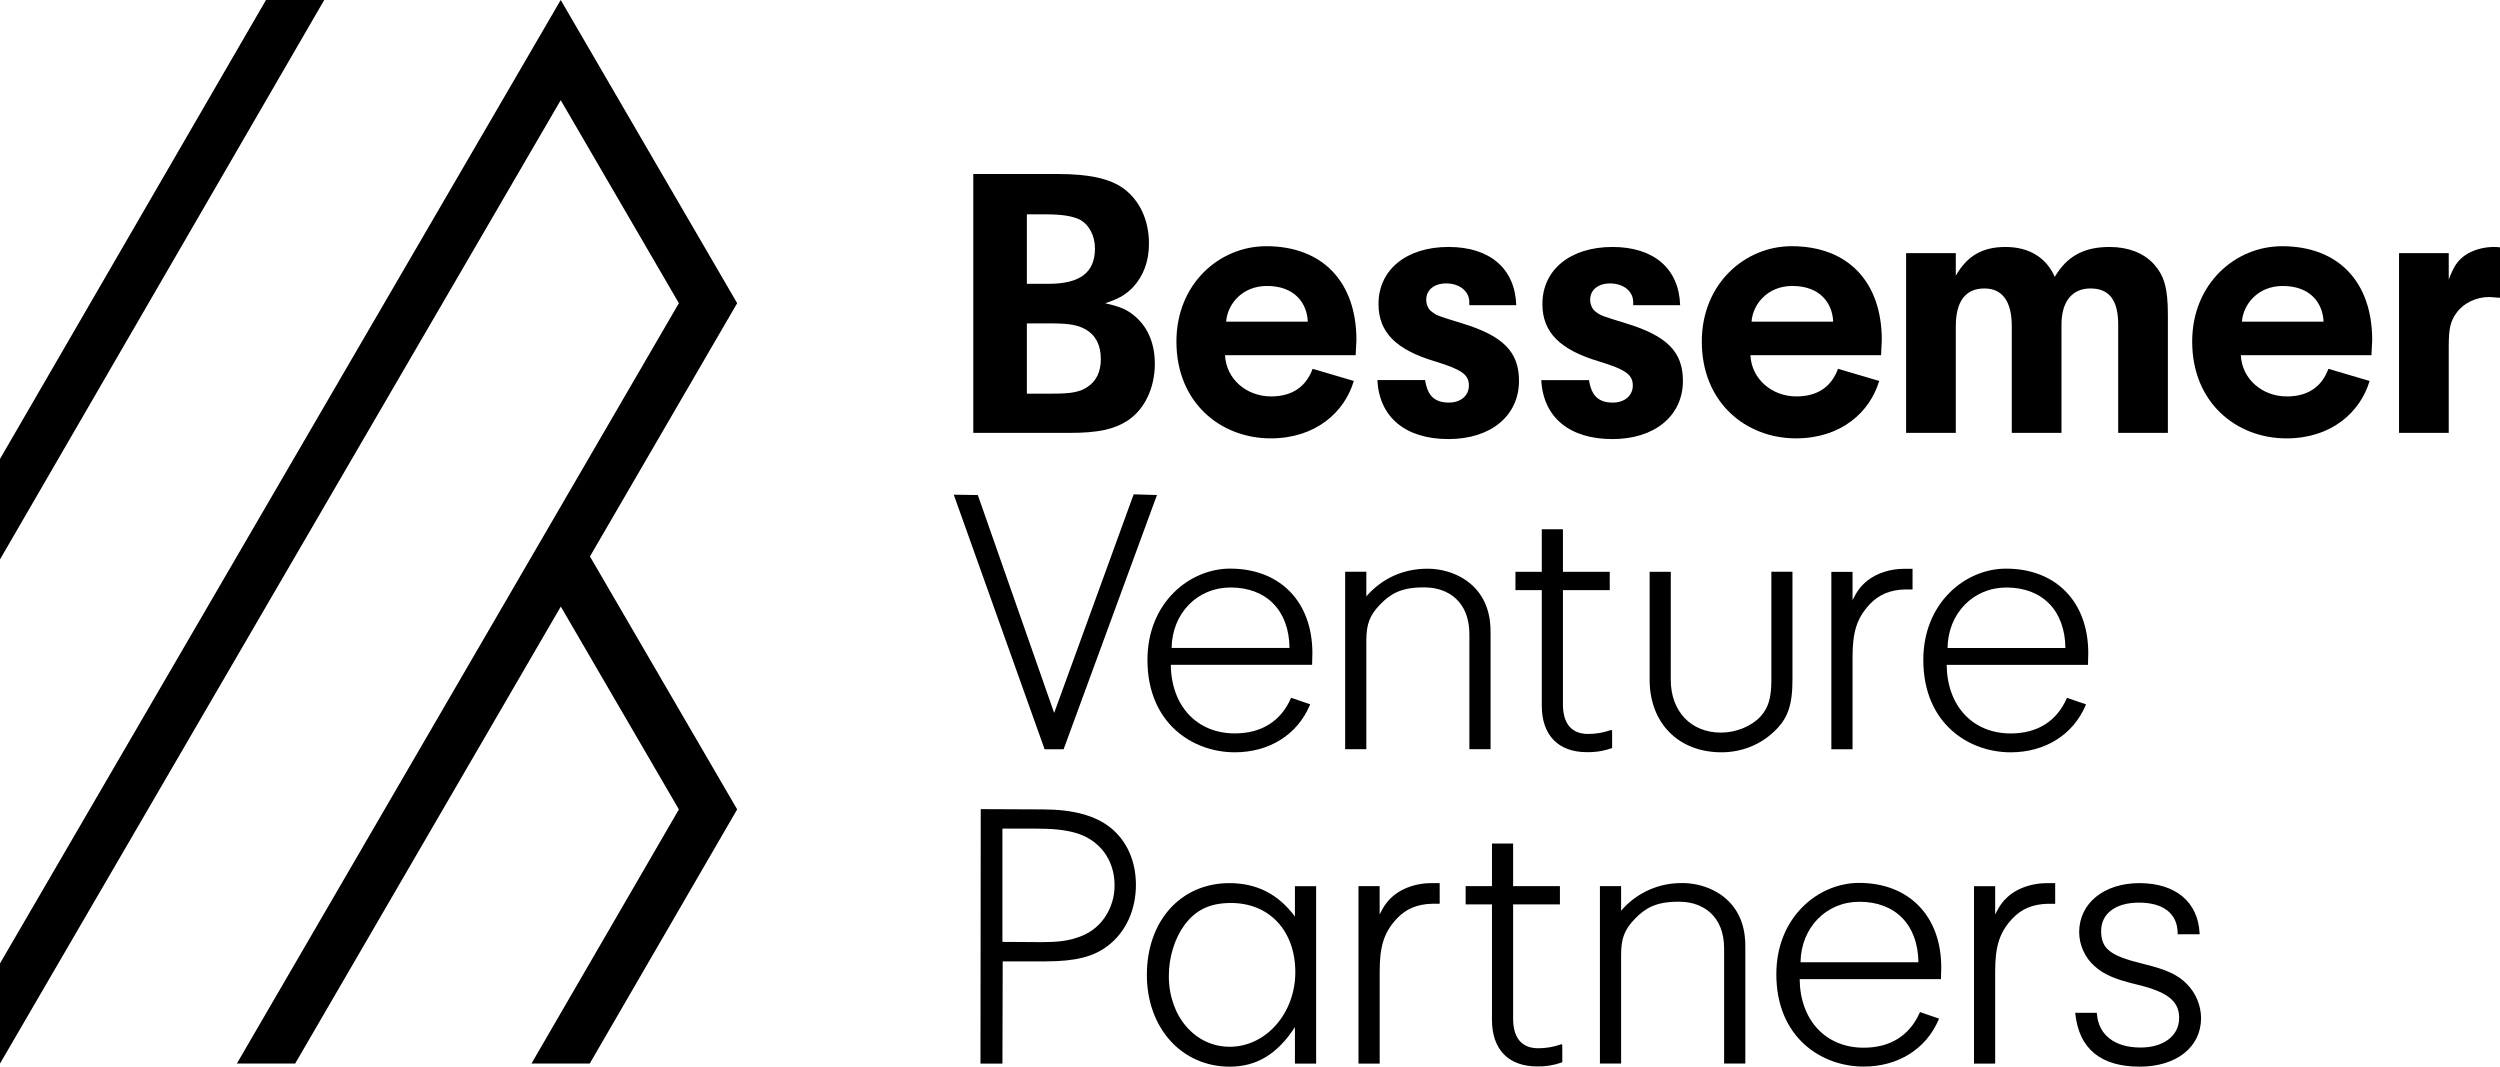 <svg width="150" height="64" viewBox="0 0 150 64" fill="none" xmlns="http://www.w3.org/2000/svg">
<path d="M134.516 19.301C134.583 18.307 135.43 17.159 136.965 17.159C138.657 17.159 139.37 18.219 139.414 19.301H134.516ZM136.921 14.773C134.115 14.773 131.531 17.027 131.531 20.494C131.531 24.161 134.182 26.303 137.188 26.303C139.882 26.303 141.618 24.735 142.176 22.858L139.704 22.129C139.347 23.101 138.591 23.786 137.21 23.786C135.74 23.786 134.516 22.747 134.45 21.311H142.287L142.332 20.406C142.332 16.916 140.305 14.773 136.921 14.773Z" fill="black"/>
<path d="M70.298 38.878C70.326 36.804 71.835 35.249 73.831 35.249C75.996 35.249 77.347 36.638 77.371 38.878H70.298ZM78.727 39.834L78.743 39.184C78.743 36.106 76.805 34.117 73.808 34.117C71.37 34.117 68.847 36.165 68.847 39.593C68.847 43.403 71.562 45.138 74.087 45.138C76.155 45.138 77.837 44.084 78.585 42.318L78.61 42.259L77.467 41.866L77.446 41.915C76.837 43.282 75.677 44.004 74.088 44.004C71.811 44.004 70.274 42.353 70.249 39.889H78.725L78.728 39.832L78.727 39.834ZM15.96 0L0 27.536V33.566L19.454 0H15.96Z" fill="black"/>
<path d="M61.612 23.619V19.403H62.998C64.172 19.403 64.665 19.496 65.157 19.775C65.744 20.124 66.05 20.708 66.05 21.545C66.05 22.289 65.791 22.849 65.274 23.198C64.805 23.524 64.288 23.618 63.185 23.618L61.612 23.619ZM61.612 12.86H62.739C63.655 12.86 64.312 12.953 64.759 13.163C65.322 13.443 65.697 14.118 65.697 14.909C65.697 16.354 64.805 17.029 62.903 17.029H61.612V12.86ZM67.67 25.228C68.68 24.552 69.29 23.272 69.29 21.829C69.29 20.64 68.891 19.686 68.163 19.033C67.67 18.59 67.247 18.405 66.308 18.195C67.153 17.915 67.504 17.706 67.952 17.263C68.61 16.565 68.938 15.68 68.938 14.609C68.938 13.235 68.397 12.046 67.435 11.325C66.613 10.721 65.369 10.44 63.444 10.44H58.397V25.973H64.173C65.887 25.973 66.849 25.763 67.67 25.228ZM149.649 14.817C148.991 14.817 148.358 15.003 147.887 15.329C147.442 15.654 147.229 15.981 146.924 16.773V15.189H143.942V25.971H146.924V20.778C146.924 19.753 147.019 19.288 147.37 18.799C147.793 18.194 148.544 17.821 149.367 17.821L150 17.868V14.841C149.836 14.818 149.718 14.818 149.648 14.818M111.153 36.007V34.311H109.881V44.957H111.153V39.406C111.153 37.904 111.421 37.081 112.176 36.264C112.727 35.676 113.403 35.391 114.302 35.367H114.753V34.129H114.233C113.424 34.129 112.609 34.39 112.05 34.83C111.654 35.156 111.43 35.443 111.153 36.007Z" fill="black"/>
<path d="M117.349 19.567C117.349 18.077 117.935 17.308 119.062 17.308C120.142 17.308 120.706 18.077 120.706 19.567V25.973H123.689V19.474C123.689 18.101 124.323 17.308 125.426 17.308C126.553 17.308 127.092 18.007 127.092 19.474V25.973H130.073V18.917C130.073 17.287 129.862 16.541 129.205 15.819C128.594 15.168 127.678 14.818 126.575 14.818C125.026 14.818 124.016 15.378 123.287 16.612C122.771 15.447 121.738 14.818 120.329 14.818C118.944 14.818 118.028 15.354 117.348 16.54V15.189H114.366V25.971H117.348V19.566" fill="black"/>
<path d="M107.542 17.158C109.234 17.158 109.947 18.218 109.991 19.3H105.093C105.16 18.305 106.005 17.158 107.542 17.158ZM107.763 26.302C110.458 26.302 112.194 24.734 112.751 22.857L110.28 22.128C109.923 23.1 109.167 23.785 107.786 23.785C106.316 23.785 105.092 22.746 105.025 21.31H112.864L112.908 20.405C112.908 16.915 110.881 14.772 107.497 14.772C104.691 14.772 102.108 17.026 102.108 20.493C102.108 24.16 104.757 26.302 107.763 26.302ZM33.643 0L0 57.804V63.814L33.643 6.01L40.733 18.191L14.212 63.813H17.71L33.648 36.394L40.733 48.565L31.888 63.813H35.384L44.23 48.563L35.397 33.387L44.23 18.191L33.643 0Z" fill="black"/>
<path d="M86.938 24.155C86.069 24.155 85.647 23.736 85.506 22.805H82.641C82.758 25.04 84.331 26.344 86.913 26.344C89.448 26.344 91.14 24.946 91.14 22.85C91.14 21.104 90.177 20.149 87.735 19.403C86.232 18.938 86.209 18.938 85.88 18.681C85.692 18.541 85.574 18.262 85.574 17.982C85.574 17.4 86.044 17.005 86.771 17.005C87.569 17.005 88.157 17.47 88.157 18.123V18.31H90.975C90.904 16.12 89.402 14.817 86.912 14.817C84.378 14.817 82.71 16.19 82.71 18.239C82.71 19.941 83.766 20.987 86.114 21.687C87.71 22.175 88.134 22.479 88.134 23.131C88.134 23.736 87.642 24.155 86.938 24.155ZM96.773 24.156C95.905 24.156 95.483 23.737 95.341 22.806H92.477C92.593 25.041 94.166 26.345 96.749 26.345C99.283 26.345 100.975 24.947 100.975 22.852C100.975 21.105 100.012 20.15 97.57 19.404C96.067 18.939 96.044 18.939 95.715 18.682C95.528 18.542 95.41 18.263 95.41 17.983C95.41 17.401 95.879 17.006 96.606 17.006C97.404 17.006 97.991 17.471 97.991 18.124V18.311H100.809C100.739 16.121 99.236 14.818 96.747 14.818C94.212 14.818 92.544 16.192 92.544 18.241C92.544 19.942 93.6 20.988 95.948 21.688C97.545 22.176 97.968 22.48 97.968 23.132C97.968 23.737 97.475 24.156 96.771 24.156M120.606 53.689C120.21 54.015 119.987 54.302 119.71 54.866V53.172H118.44V63.818H119.71V58.266C119.71 56.764 119.978 55.942 120.733 55.125C121.283 54.535 121.959 54.25 122.859 54.227H123.311V52.989H122.79C121.981 52.989 121.165 53.251 120.606 53.689ZM96.727 44.882V43.859L96.686 43.792L96.607 43.818C96.181 43.964 95.733 44.038 95.283 44.037C94.298 44.037 93.776 43.422 93.776 42.258V35.408H96.584V34.31H93.776V31.756H92.507V34.31H90.927V35.407H92.507V42.337C92.507 44.113 93.496 45.131 95.221 45.131C95.917 45.131 96.342 45.016 96.688 44.896L96.726 44.881M93.617 62.676C93.192 62.822 92.745 62.896 92.294 62.895C91.309 62.895 90.787 62.279 90.787 61.115V54.265H93.595V53.169H90.787V50.612H89.518V53.166H87.939V54.262H89.518V61.192C89.518 62.968 90.508 63.986 92.233 63.986C92.733 63.997 93.229 63.917 93.699 63.75L93.737 63.736V62.714L93.695 62.646L93.616 62.672M100.935 52.985C100.239 52.975 99.549 53.118 98.914 53.405C98.28 53.692 97.717 54.115 97.266 54.644V53.166H95.995V63.812H97.266V57.299C97.266 56.301 97.47 55.771 98.104 55.119C98.712 54.493 99.356 54.104 100.676 54.104L100.881 54.107C102.125 54.144 103.454 54.904 103.447 56.931V63.811H104.72V56.897C104.748 55.726 104.416 54.78 103.732 54.087C103.049 53.393 102.005 52.983 100.934 52.983M107.548 34.306H106.282V40.784C106.282 41.868 106.106 42.465 105.636 42.984C105.092 43.575 104.161 43.957 103.263 43.957C101.458 43.957 100.246 42.682 100.246 40.785L100.247 34.307H98.978V40.785C98.978 43.388 100.71 45.138 103.29 45.138C104.486 45.138 105.609 44.695 106.447 43.891C107.261 43.133 107.548 42.321 107.548 40.785V34.307M88.163 44.952H89.434V38.037C89.462 36.866 89.13 35.92 88.448 35.227C87.765 34.533 86.722 34.123 85.649 34.123C84.195 34.123 82.928 34.695 81.98 35.782V34.305H80.71V44.951H81.98V38.438C81.98 37.44 82.184 36.91 82.818 36.258C83.427 35.632 84.069 35.244 85.39 35.244L85.595 35.247C86.84 35.284 88.169 36.044 88.163 38.071V44.952ZM108.032 57.735C108.06 55.661 109.57 54.106 111.564 54.106C113.729 54.106 115.081 55.495 115.104 57.735H108.032ZM111.541 52.974C109.102 52.974 106.58 55.022 106.58 58.45C106.58 62.26 109.295 63.995 111.819 63.995C113.887 63.995 115.569 62.941 116.319 61.175L116.343 61.117L115.199 60.724L115.177 60.773C114.568 62.14 113.408 62.862 111.819 62.862C109.542 62.862 108.004 61.211 107.98 58.747H116.456L116.459 58.691L116.475 58.041C116.475 54.964 114.538 52.974 111.541 52.974ZM63.817 44.955L69.418 29.701L68.019 29.661L63.25 42.776L58.669 29.703L57.226 29.681L62.676 44.955H63.817ZM66.265 55.078C65.869 55.642 65.293 56.056 64.631 56.254C64.083 56.449 63.468 56.528 62.505 56.528L60.145 56.513V49.716H62.068C63.181 49.716 63.844 49.784 64.516 49.967C65.97 50.379 66.874 51.583 66.874 53.109C66.881 53.812 66.668 54.498 66.265 55.075V55.078ZM66.633 49.661C65.703 48.922 64.368 48.564 62.553 48.564L58.844 48.548L58.828 63.816H60.146L60.162 57.682H62.761C64.518 57.682 65.626 57.402 66.472 56.746C67.541 55.933 68.155 54.601 68.155 53.089C68.155 51.67 67.614 50.453 66.633 49.661ZM120.385 35.251C122.549 35.251 123.901 36.64 123.924 38.88H116.853C116.881 36.806 118.39 35.251 120.385 35.251ZM125.164 42.262L124.02 41.87L123.997 41.919C123.389 43.285 122.229 44.007 120.64 44.007C118.362 44.007 116.825 42.356 116.801 39.892H125.276L125.28 39.836L125.296 39.185C125.296 36.108 123.358 34.118 120.36 34.118C117.922 34.118 115.399 36.166 115.399 39.594C115.399 43.404 118.115 45.139 120.639 45.139C122.706 45.139 124.387 44.085 125.138 42.319L125.163 42.26L125.164 42.261V42.262ZM83.675 53.687C83.279 54.013 83.056 54.3 82.779 54.864V53.169H81.509V63.816H82.781V58.264C82.781 56.761 83.048 55.938 83.804 55.122C84.354 54.533 85.03 54.248 85.93 54.225H86.381V52.987H85.86C85.052 52.987 84.235 53.248 83.678 53.687M128.538 57.818C126.599 57.342 126.069 56.921 126.069 55.861C126.069 54.81 126.94 54.157 128.34 54.157C129.813 54.157 130.658 54.828 130.658 55.998V56.057H131.979L131.976 55.996C131.882 54.112 130.532 52.988 128.363 52.988C126.236 52.988 124.75 54.199 124.75 55.93C124.75 56.693 125.103 57.472 125.67 57.964C126.215 58.459 126.885 58.753 128.141 59.054C130.042 59.502 130.749 60.051 130.749 61.08C130.749 62.141 129.819 62.852 128.432 62.852C126.883 62.852 125.904 62.094 125.814 60.825L125.81 60.769H124.512L124.519 60.834C124.75 62.934 126.052 63.999 128.384 63.999C130.586 63.999 132.065 62.826 132.065 61.078C132.055 60.318 131.752 59.591 131.219 59.047C130.674 58.484 129.973 58.162 128.536 57.818M76.019 17.158C77.71 17.158 78.424 18.218 78.468 19.3H73.569C73.635 18.305 74.483 17.158 76.019 17.158ZM78.757 22.128C78.4 23.1 77.643 23.785 76.263 23.785C74.793 23.785 73.569 22.746 73.502 21.31H81.34L81.385 20.405C81.385 16.915 79.358 14.772 75.974 14.772C73.168 14.772 70.585 17.026 70.585 20.493C70.585 24.16 73.236 26.302 76.242 26.302C78.936 26.302 80.672 24.734 81.229 22.857L78.757 22.128ZM73.786 62.806C71.703 62.806 70.13 60.981 70.13 58.562C70.13 57.436 70.471 56.322 71.065 55.506C71.742 54.589 72.603 54.179 73.856 54.179C76.167 54.179 77.719 55.849 77.719 58.332C77.719 60.799 75.954 62.806 73.786 62.806ZM77.695 54.992C76.692 53.643 75.402 52.988 73.763 52.988C70.848 52.988 68.812 55.253 68.812 58.493C68.812 61.684 70.905 64 73.787 64C75.398 64 76.645 63.245 77.696 61.627V63.816H78.968V53.17H77.696L77.695 54.992Z" fill="black"/>
</svg>
